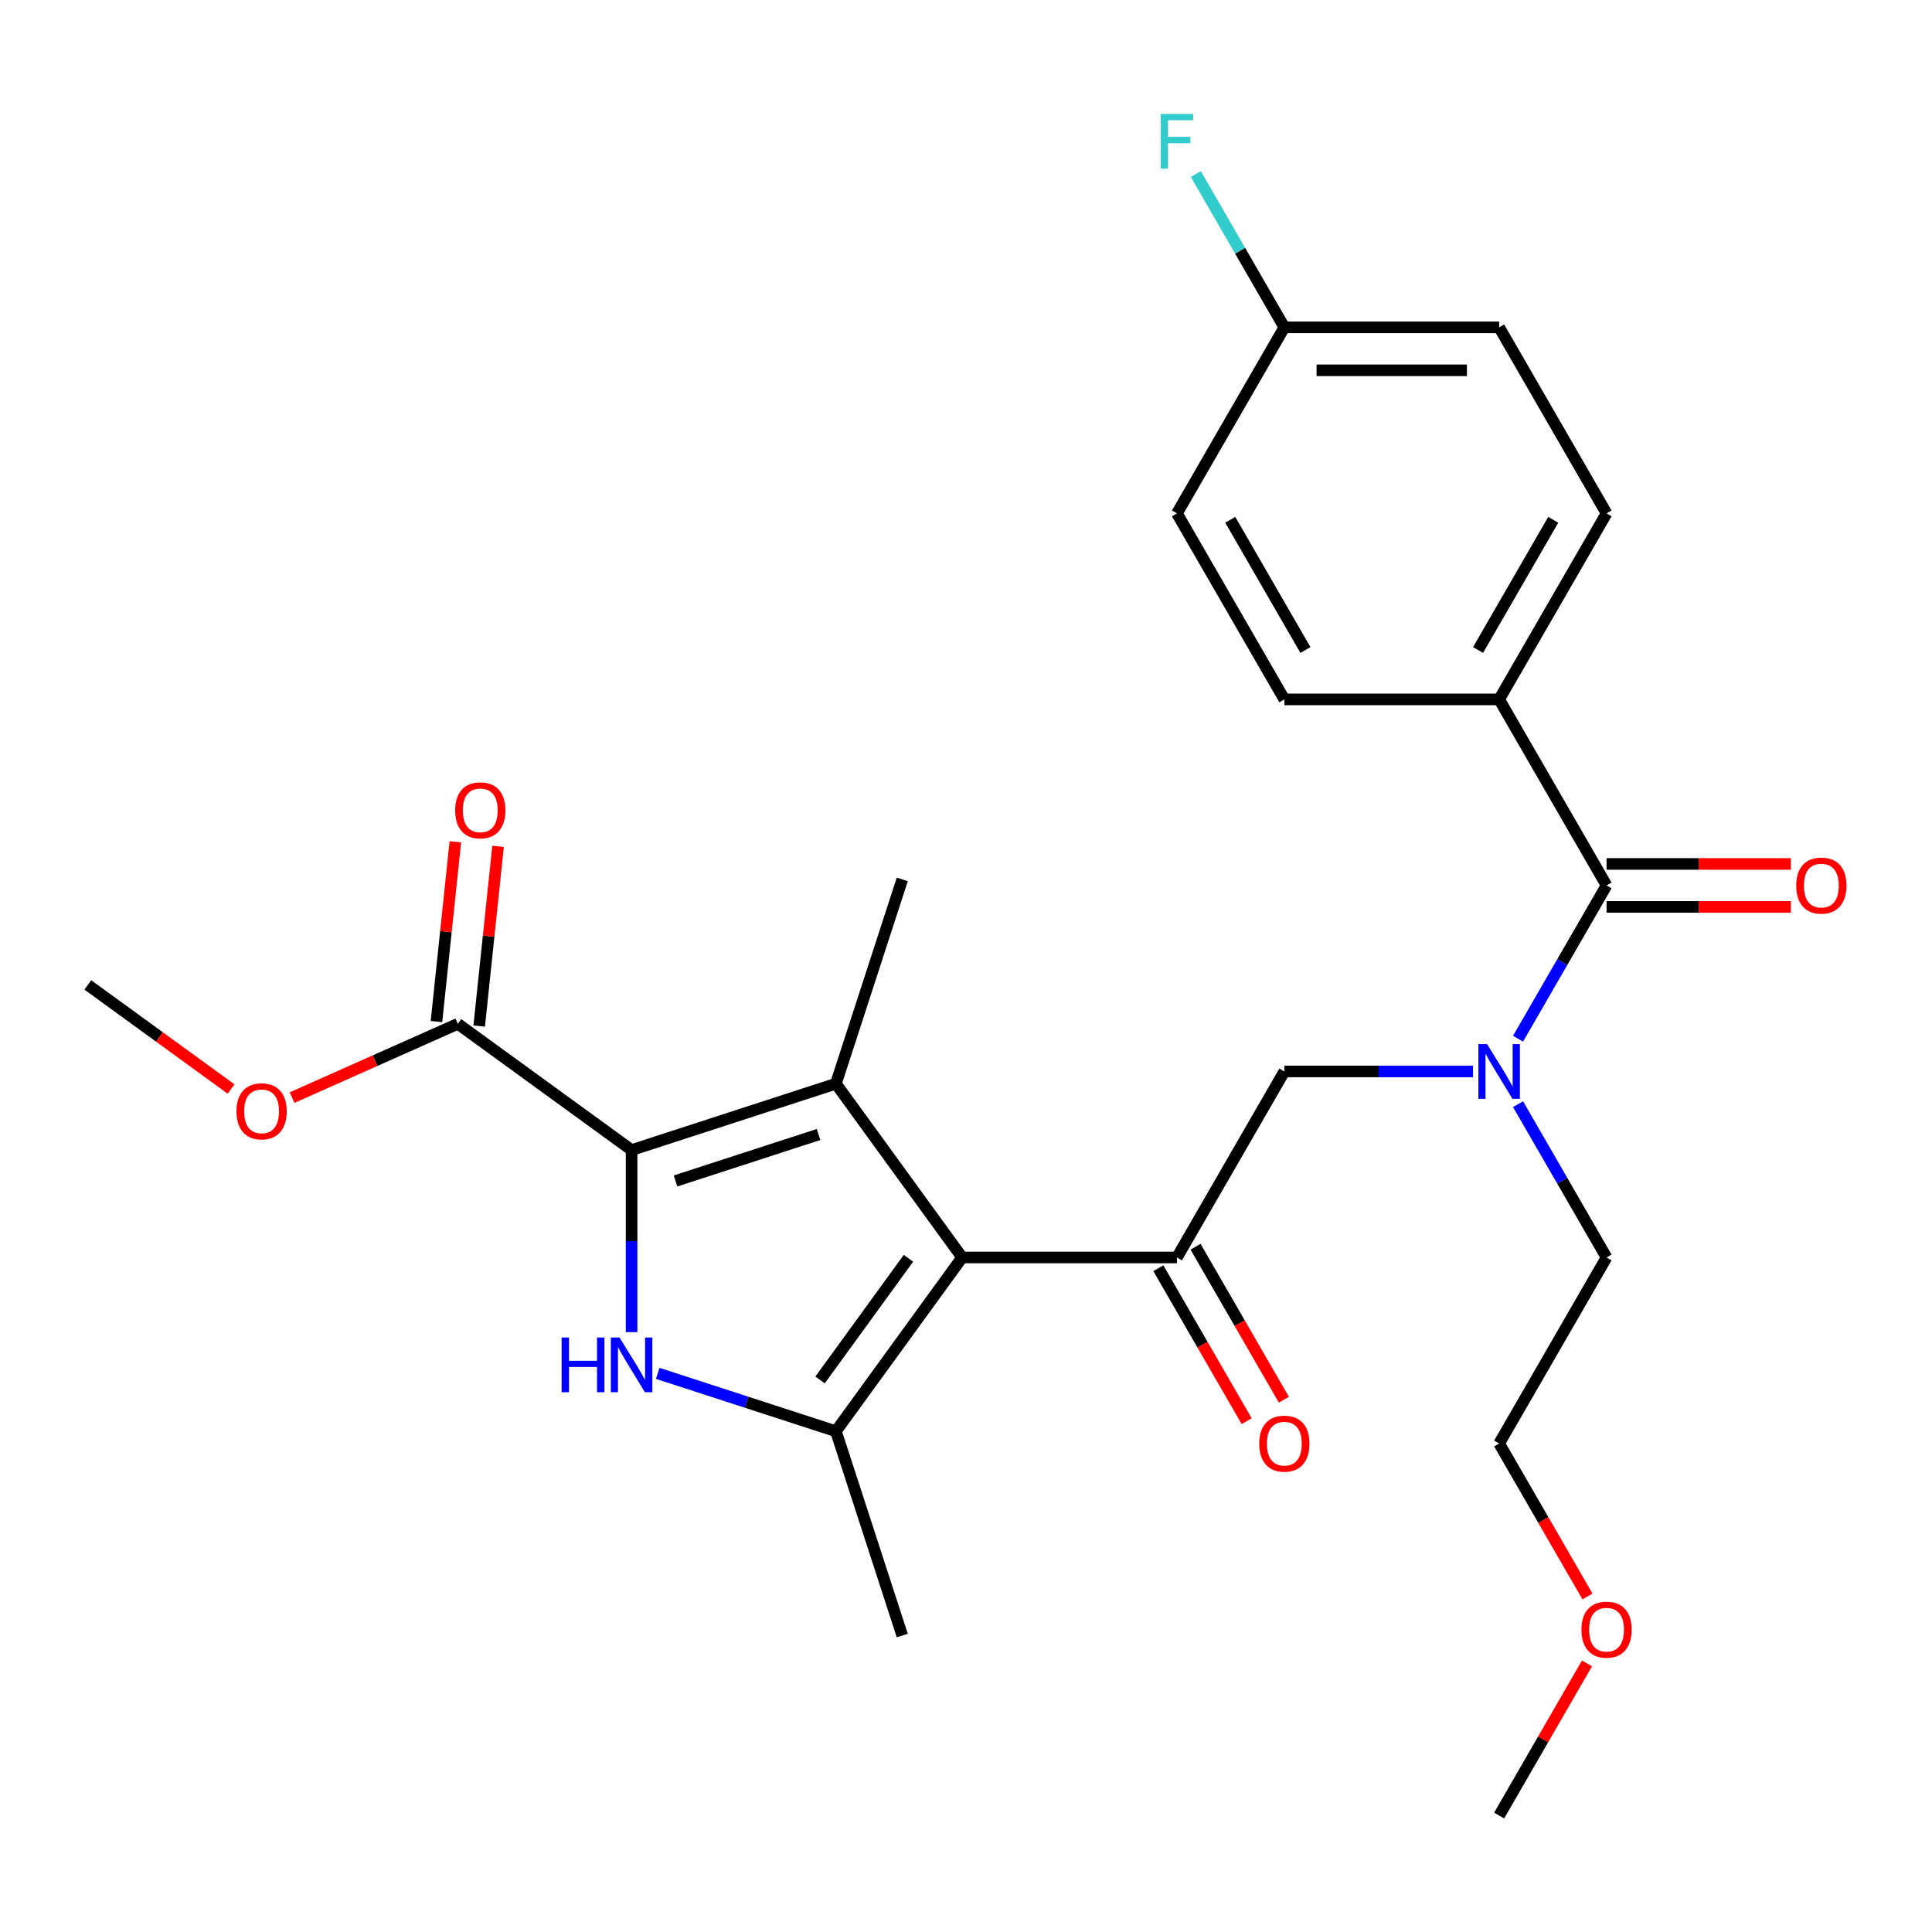 <?xml version='1.0' encoding='iso-8859-1'?>
<svg version='1.1' baseProfile='full'
              xmlns='http://www.w3.org/2000/svg'
                      xmlns:rdkit='http://www.rdkit.org/xml'
                      xmlns:xlink='http://www.w3.org/1999/xlink'
                  xml:space='preserve'
width='1000px' height='1000px' viewBox='0 0 1000 1000'>
<!-- END OF HEADER -->
<rect style='opacity:1.0;fill:#FFFFFF;stroke:none' width='1000' height='1000' x='0' y='0'> </rect>
<path class='bond-0' d='M 762.439,554.578 L 713.608,554.578' style='fill:none;fill-rule:evenodd;stroke:#0000FF;stroke-width:6px;stroke-linecap:butt;stroke-linejoin:miter;stroke-opacity:1' />
<path class='bond-0' d='M 713.608,554.578 L 664.778,554.578' style='fill:none;fill-rule:evenodd;stroke:#000000;stroke-width:6px;stroke-linecap:butt;stroke-linejoin:miter;stroke-opacity:1' />
<path class='bond-1' d='M 785.738,537.638 L 808.643,497.966' style='fill:none;fill-rule:evenodd;stroke:#0000FF;stroke-width:6px;stroke-linecap:butt;stroke-linejoin:miter;stroke-opacity:1' />
<path class='bond-1' d='M 808.643,497.966 L 831.549,458.293' style='fill:none;fill-rule:evenodd;stroke:#000000;stroke-width:6px;stroke-linecap:butt;stroke-linejoin:miter;stroke-opacity:1' />
<path class='bond-2' d='M 785.738,571.517 L 808.643,611.19' style='fill:none;fill-rule:evenodd;stroke:#0000FF;stroke-width:6px;stroke-linecap:butt;stroke-linejoin:miter;stroke-opacity:1' />
<path class='bond-2' d='M 808.643,611.19 L 831.549,650.863' style='fill:none;fill-rule:evenodd;stroke:#000000;stroke-width:6px;stroke-linecap:butt;stroke-linejoin:miter;stroke-opacity:1' />
<path class='bond-3' d='M 775.958,362.007 L 831.549,265.722' style='fill:none;fill-rule:evenodd;stroke:#000000;stroke-width:6px;stroke-linecap:butt;stroke-linejoin:miter;stroke-opacity:1' />
<path class='bond-3' d='M 765.04,336.447 L 803.953,269.047' style='fill:none;fill-rule:evenodd;stroke:#000000;stroke-width:6px;stroke-linecap:butt;stroke-linejoin:miter;stroke-opacity:1' />
<path class='bond-4' d='M 775.958,362.007 L 664.778,362.007' style='fill:none;fill-rule:evenodd;stroke:#000000;stroke-width:6px;stroke-linecap:butt;stroke-linejoin:miter;stroke-opacity:1' />
<path class='bond-5' d='M 775.958,362.007 L 831.549,458.293' style='fill:none;fill-rule:evenodd;stroke:#000000;stroke-width:6px;stroke-linecap:butt;stroke-linejoin:miter;stroke-opacity:1' />
<path class='bond-6' d='M 831.549,469.411 L 879.249,469.411' style='fill:none;fill-rule:evenodd;stroke:#000000;stroke-width:6px;stroke-linecap:butt;stroke-linejoin:miter;stroke-opacity:1' />
<path class='bond-6' d='M 879.249,469.411 L 926.95,469.411' style='fill:none;fill-rule:evenodd;stroke:#FF0000;stroke-width:6px;stroke-linecap:butt;stroke-linejoin:miter;stroke-opacity:1' />
<path class='bond-6' d='M 831.549,447.175 L 879.249,447.175' style='fill:none;fill-rule:evenodd;stroke:#000000;stroke-width:6px;stroke-linecap:butt;stroke-linejoin:miter;stroke-opacity:1' />
<path class='bond-6' d='M 879.249,447.175 L 926.95,447.175' style='fill:none;fill-rule:evenodd;stroke:#FF0000;stroke-width:6px;stroke-linecap:butt;stroke-linejoin:miter;stroke-opacity:1' />
<path class='bond-7' d='M 831.549,265.722 L 775.958,169.437' style='fill:none;fill-rule:evenodd;stroke:#000000;stroke-width:6px;stroke-linecap:butt;stroke-linejoin:miter;stroke-opacity:1' />
<path class='bond-8' d='M 664.778,362.007 L 609.187,265.722' style='fill:none;fill-rule:evenodd;stroke:#000000;stroke-width:6px;stroke-linecap:butt;stroke-linejoin:miter;stroke-opacity:1' />
<path class='bond-8' d='M 675.696,336.447 L 636.783,269.047' style='fill:none;fill-rule:evenodd;stroke:#000000;stroke-width:6px;stroke-linecap:butt;stroke-linejoin:miter;stroke-opacity:1' />
<path class='bond-9' d='M 821.676,826.334 L 798.817,786.741' style='fill:none;fill-rule:evenodd;stroke:#FF0000;stroke-width:6px;stroke-linecap:butt;stroke-linejoin:miter;stroke-opacity:1' />
<path class='bond-9' d='M 798.817,786.741 L 775.958,747.148' style='fill:none;fill-rule:evenodd;stroke:#000000;stroke-width:6px;stroke-linecap:butt;stroke-linejoin:miter;stroke-opacity:1' />
<path class='bond-10' d='M 821.422,860.973 L 798.69,900.346' style='fill:none;fill-rule:evenodd;stroke:#FF0000;stroke-width:6px;stroke-linecap:butt;stroke-linejoin:miter;stroke-opacity:1' />
<path class='bond-10' d='M 798.69,900.346 L 775.958,939.719' style='fill:none;fill-rule:evenodd;stroke:#000000;stroke-width:6px;stroke-linecap:butt;stroke-linejoin:miter;stroke-opacity:1' />
<path class='bond-11' d='M 831.549,650.863 L 775.958,747.148' style='fill:none;fill-rule:evenodd;stroke:#000000;stroke-width:6px;stroke-linecap:butt;stroke-linejoin:miter;stroke-opacity:1' />
<path class='bond-12' d='M 340.437,710.846 L 386.547,725.828' style='fill:none;fill-rule:evenodd;stroke:#0000FF;stroke-width:6px;stroke-linecap:butt;stroke-linejoin:miter;stroke-opacity:1' />
<path class='bond-12' d='M 386.547,725.828 L 432.656,740.81' style='fill:none;fill-rule:evenodd;stroke:#000000;stroke-width:6px;stroke-linecap:butt;stroke-linejoin:miter;stroke-opacity:1' />
<path class='bond-13' d='M 326.917,689.514 L 326.917,642.393' style='fill:none;fill-rule:evenodd;stroke:#0000FF;stroke-width:6px;stroke-linecap:butt;stroke-linejoin:miter;stroke-opacity:1' />
<path class='bond-13' d='M 326.917,642.393 L 326.917,595.273' style='fill:none;fill-rule:evenodd;stroke:#000000;stroke-width:6px;stroke-linecap:butt;stroke-linejoin:miter;stroke-opacity:1' />
<path class='bond-14' d='M 432.656,740.81 L 467.013,846.549' style='fill:none;fill-rule:evenodd;stroke:#000000;stroke-width:6px;stroke-linecap:butt;stroke-linejoin:miter;stroke-opacity:1' />
<path class='bond-15' d='M 432.656,740.81 L 498.007,650.863' style='fill:none;fill-rule:evenodd;stroke:#000000;stroke-width:6px;stroke-linecap:butt;stroke-linejoin:miter;stroke-opacity:1' />
<path class='bond-15' d='M 424.469,714.248 L 470.215,651.285' style='fill:none;fill-rule:evenodd;stroke:#000000;stroke-width:6px;stroke-linecap:butt;stroke-linejoin:miter;stroke-opacity:1' />
<path class='bond-16' d='M 498.007,650.863 L 432.656,560.916' style='fill:none;fill-rule:evenodd;stroke:#000000;stroke-width:6px;stroke-linecap:butt;stroke-linejoin:miter;stroke-opacity:1' />
<path class='bond-17' d='M 498.007,650.863 L 609.187,650.863' style='fill:none;fill-rule:evenodd;stroke:#000000;stroke-width:6px;stroke-linecap:butt;stroke-linejoin:miter;stroke-opacity:1' />
<path class='bond-18' d='M 432.656,560.916 L 467.013,455.177' style='fill:none;fill-rule:evenodd;stroke:#000000;stroke-width:6px;stroke-linecap:butt;stroke-linejoin:miter;stroke-opacity:1' />
<path class='bond-19' d='M 432.656,560.916 L 326.917,595.273' style='fill:none;fill-rule:evenodd;stroke:#000000;stroke-width:6px;stroke-linecap:butt;stroke-linejoin:miter;stroke-opacity:1' />
<path class='bond-19' d='M 423.667,587.217 L 349.649,611.267' style='fill:none;fill-rule:evenodd;stroke:#000000;stroke-width:6px;stroke-linecap:butt;stroke-linejoin:miter;stroke-opacity:1' />
<path class='bond-20' d='M 326.917,595.273 L 236.97,529.923' style='fill:none;fill-rule:evenodd;stroke:#000000;stroke-width:6px;stroke-linecap:butt;stroke-linejoin:miter;stroke-opacity:1' />
<path class='bond-21' d='M 599.559,656.422 L 622.418,696.015' style='fill:none;fill-rule:evenodd;stroke:#000000;stroke-width:6px;stroke-linecap:butt;stroke-linejoin:miter;stroke-opacity:1' />
<path class='bond-21' d='M 622.418,696.015 L 645.277,735.608' style='fill:none;fill-rule:evenodd;stroke:#FF0000;stroke-width:6px;stroke-linecap:butt;stroke-linejoin:miter;stroke-opacity:1' />
<path class='bond-21' d='M 618.816,645.304 L 641.675,684.897' style='fill:none;fill-rule:evenodd;stroke:#000000;stroke-width:6px;stroke-linecap:butt;stroke-linejoin:miter;stroke-opacity:1' />
<path class='bond-21' d='M 641.675,684.897 L 664.534,724.49' style='fill:none;fill-rule:evenodd;stroke:#FF0000;stroke-width:6px;stroke-linecap:butt;stroke-linejoin:miter;stroke-opacity:1' />
<path class='bond-22' d='M 609.187,650.863 L 664.778,554.578' style='fill:none;fill-rule:evenodd;stroke:#000000;stroke-width:6px;stroke-linecap:butt;stroke-linejoin:miter;stroke-opacity:1' />
<path class='bond-23' d='M 45.455,509.793 L 82.538,536.736' style='fill:none;fill-rule:evenodd;stroke:#000000;stroke-width:6px;stroke-linecap:butt;stroke-linejoin:miter;stroke-opacity:1' />
<path class='bond-23' d='M 82.538,536.736 L 119.622,563.679' style='fill:none;fill-rule:evenodd;stroke:#FF0000;stroke-width:6px;stroke-linecap:butt;stroke-linejoin:miter;stroke-opacity:1' />
<path class='bond-24' d='M 236.97,529.923 L 194.076,549.02' style='fill:none;fill-rule:evenodd;stroke:#000000;stroke-width:6px;stroke-linecap:butt;stroke-linejoin:miter;stroke-opacity:1' />
<path class='bond-24' d='M 194.076,549.02 L 151.181,568.118' style='fill:none;fill-rule:evenodd;stroke:#FF0000;stroke-width:6px;stroke-linecap:butt;stroke-linejoin:miter;stroke-opacity:1' />
<path class='bond-25' d='M 248.027,531.085 L 252.916,484.569' style='fill:none;fill-rule:evenodd;stroke:#000000;stroke-width:6px;stroke-linecap:butt;stroke-linejoin:miter;stroke-opacity:1' />
<path class='bond-25' d='M 252.916,484.569 L 257.805,438.053' style='fill:none;fill-rule:evenodd;stroke:#FF0000;stroke-width:6px;stroke-linecap:butt;stroke-linejoin:miter;stroke-opacity:1' />
<path class='bond-25' d='M 225.913,528.76 L 230.802,482.244' style='fill:none;fill-rule:evenodd;stroke:#000000;stroke-width:6px;stroke-linecap:butt;stroke-linejoin:miter;stroke-opacity:1' />
<path class='bond-25' d='M 230.802,482.244 L 235.691,435.728' style='fill:none;fill-rule:evenodd;stroke:#FF0000;stroke-width:6px;stroke-linecap:butt;stroke-linejoin:miter;stroke-opacity:1' />
<path class='bond-26' d='M 664.778,169.437 L 609.187,265.722' style='fill:none;fill-rule:evenodd;stroke:#000000;stroke-width:6px;stroke-linecap:butt;stroke-linejoin:miter;stroke-opacity:1' />
<path class='bond-27' d='M 664.778,169.437 L 641.872,129.764' style='fill:none;fill-rule:evenodd;stroke:#000000;stroke-width:6px;stroke-linecap:butt;stroke-linejoin:miter;stroke-opacity:1' />
<path class='bond-27' d='M 641.872,129.764 L 618.967,90.091' style='fill:none;fill-rule:evenodd;stroke:#33CCCC;stroke-width:6px;stroke-linecap:butt;stroke-linejoin:miter;stroke-opacity:1' />
<path class='bond-28' d='M 664.778,169.437 L 775.958,169.437' style='fill:none;fill-rule:evenodd;stroke:#000000;stroke-width:6px;stroke-linecap:butt;stroke-linejoin:miter;stroke-opacity:1' />
<path class='bond-28' d='M 681.455,191.673 L 759.281,191.673' style='fill:none;fill-rule:evenodd;stroke:#000000;stroke-width:6px;stroke-linecap:butt;stroke-linejoin:miter;stroke-opacity:1' />
<path  class='atom-0' d='M 769.698 540.418
L 778.978 555.418
Q 779.898 556.898, 781.378 559.578
Q 782.858 562.258, 782.938 562.418
L 782.938 540.418
L 786.698 540.418
L 786.698 568.738
L 782.818 568.738
L 772.858 552.338
Q 771.698 550.418, 770.458 548.218
Q 769.258 546.018, 768.898 545.338
L 768.898 568.738
L 765.218 568.738
L 765.218 540.418
L 769.698 540.418
' fill='#0000FF'/>
<path  class='atom-3' d='M 929.729 458.373
Q 929.729 451.573, 933.089 447.773
Q 936.449 443.973, 942.729 443.973
Q 949.009 443.973, 952.369 447.773
Q 955.729 451.573, 955.729 458.373
Q 955.729 465.253, 952.329 469.173
Q 948.929 473.053, 942.729 473.053
Q 936.489 473.053, 933.089 469.173
Q 929.729 465.293, 929.729 458.373
M 942.729 469.853
Q 947.049 469.853, 949.369 466.973
Q 951.729 464.053, 951.729 458.373
Q 951.729 452.813, 949.369 450.013
Q 947.049 447.173, 942.729 447.173
Q 938.409 447.173, 936.049 449.973
Q 933.729 452.773, 933.729 458.373
Q 933.729 464.093, 936.049 466.973
Q 938.409 469.853, 942.729 469.853
' fill='#FF0000'/>
<path  class='atom-6' d='M 818.549 843.514
Q 818.549 836.714, 821.909 832.914
Q 825.269 829.114, 831.549 829.114
Q 837.829 829.114, 841.189 832.914
Q 844.549 836.714, 844.549 843.514
Q 844.549 850.394, 841.149 854.314
Q 837.749 858.194, 831.549 858.194
Q 825.309 858.194, 821.909 854.314
Q 818.549 850.434, 818.549 843.514
M 831.549 854.994
Q 835.869 854.994, 838.189 852.114
Q 840.549 849.194, 840.549 843.514
Q 840.549 837.954, 838.189 835.154
Q 835.869 832.314, 831.549 832.314
Q 827.229 832.314, 824.869 835.114
Q 822.549 837.914, 822.549 843.514
Q 822.549 849.234, 824.869 852.114
Q 827.229 854.994, 831.549 854.994
' fill='#FF0000'/>
<path  class='atom-8' d='M 290.697 692.294
L 294.537 692.294
L 294.537 704.334
L 309.017 704.334
L 309.017 692.294
L 312.857 692.294
L 312.857 720.614
L 309.017 720.614
L 309.017 707.534
L 294.537 707.534
L 294.537 720.614
L 290.697 720.614
L 290.697 692.294
' fill='#0000FF'/>
<path  class='atom-8' d='M 320.657 692.294
L 329.937 707.294
Q 330.857 708.774, 332.337 711.454
Q 333.817 714.134, 333.897 714.294
L 333.897 692.294
L 337.657 692.294
L 337.657 720.614
L 333.777 720.614
L 323.817 704.214
Q 322.657 702.294, 321.417 700.094
Q 320.217 697.894, 319.857 697.214
L 319.857 720.614
L 316.177 720.614
L 316.177 692.294
L 320.657 692.294
' fill='#0000FF'/>
<path  class='atom-14' d='M 651.778 747.228
Q 651.778 740.428, 655.138 736.628
Q 658.498 732.828, 664.778 732.828
Q 671.058 732.828, 674.418 736.628
Q 677.778 740.428, 677.778 747.228
Q 677.778 754.108, 674.378 758.028
Q 670.978 761.908, 664.778 761.908
Q 658.538 761.908, 655.138 758.028
Q 651.778 754.148, 651.778 747.228
M 664.778 758.708
Q 669.098 758.708, 671.418 755.828
Q 673.778 752.908, 673.778 747.228
Q 673.778 741.668, 671.418 738.868
Q 669.098 736.028, 664.778 736.028
Q 660.458 736.028, 658.098 738.828
Q 655.778 741.628, 655.778 747.228
Q 655.778 752.948, 658.098 755.828
Q 660.458 758.708, 664.778 758.708
' fill='#FF0000'/>
<path  class='atom-18' d='M 122.402 575.224
Q 122.402 568.424, 125.762 564.624
Q 129.122 560.824, 135.402 560.824
Q 141.682 560.824, 145.042 564.624
Q 148.402 568.424, 148.402 575.224
Q 148.402 582.104, 145.002 586.024
Q 141.602 589.904, 135.402 589.904
Q 129.162 589.904, 125.762 586.024
Q 122.402 582.144, 122.402 575.224
M 135.402 586.704
Q 139.722 586.704, 142.042 583.824
Q 144.402 580.904, 144.402 575.224
Q 144.402 569.664, 142.042 566.864
Q 139.722 564.024, 135.402 564.024
Q 131.082 564.024, 128.722 566.824
Q 126.402 569.624, 126.402 575.224
Q 126.402 580.944, 128.722 583.824
Q 131.082 586.704, 135.402 586.704
' fill='#FF0000'/>
<path  class='atom-19' d='M 235.592 419.431
Q 235.592 412.631, 238.952 408.831
Q 242.312 405.031, 248.592 405.031
Q 254.872 405.031, 258.232 408.831
Q 261.592 412.631, 261.592 419.431
Q 261.592 426.311, 258.192 430.231
Q 254.792 434.111, 248.592 434.111
Q 242.352 434.111, 238.952 430.231
Q 235.592 426.351, 235.592 419.431
M 248.592 430.911
Q 252.912 430.911, 255.232 428.031
Q 257.592 425.111, 257.592 419.431
Q 257.592 413.871, 255.232 411.071
Q 252.912 408.231, 248.592 408.231
Q 244.272 408.231, 241.912 411.031
Q 239.592 413.831, 239.592 419.431
Q 239.592 425.151, 241.912 428.031
Q 244.272 430.911, 248.592 430.911
' fill='#FF0000'/>
<path  class='atom-27' d='M 600.767 58.992
L 617.607 58.992
L 617.607 62.232
L 604.567 62.232
L 604.567 70.832
L 616.167 70.832
L 616.167 74.112
L 604.567 74.112
L 604.567 87.312
L 600.767 87.312
L 600.767 58.992
' fill='#33CCCC'/>
</svg>
